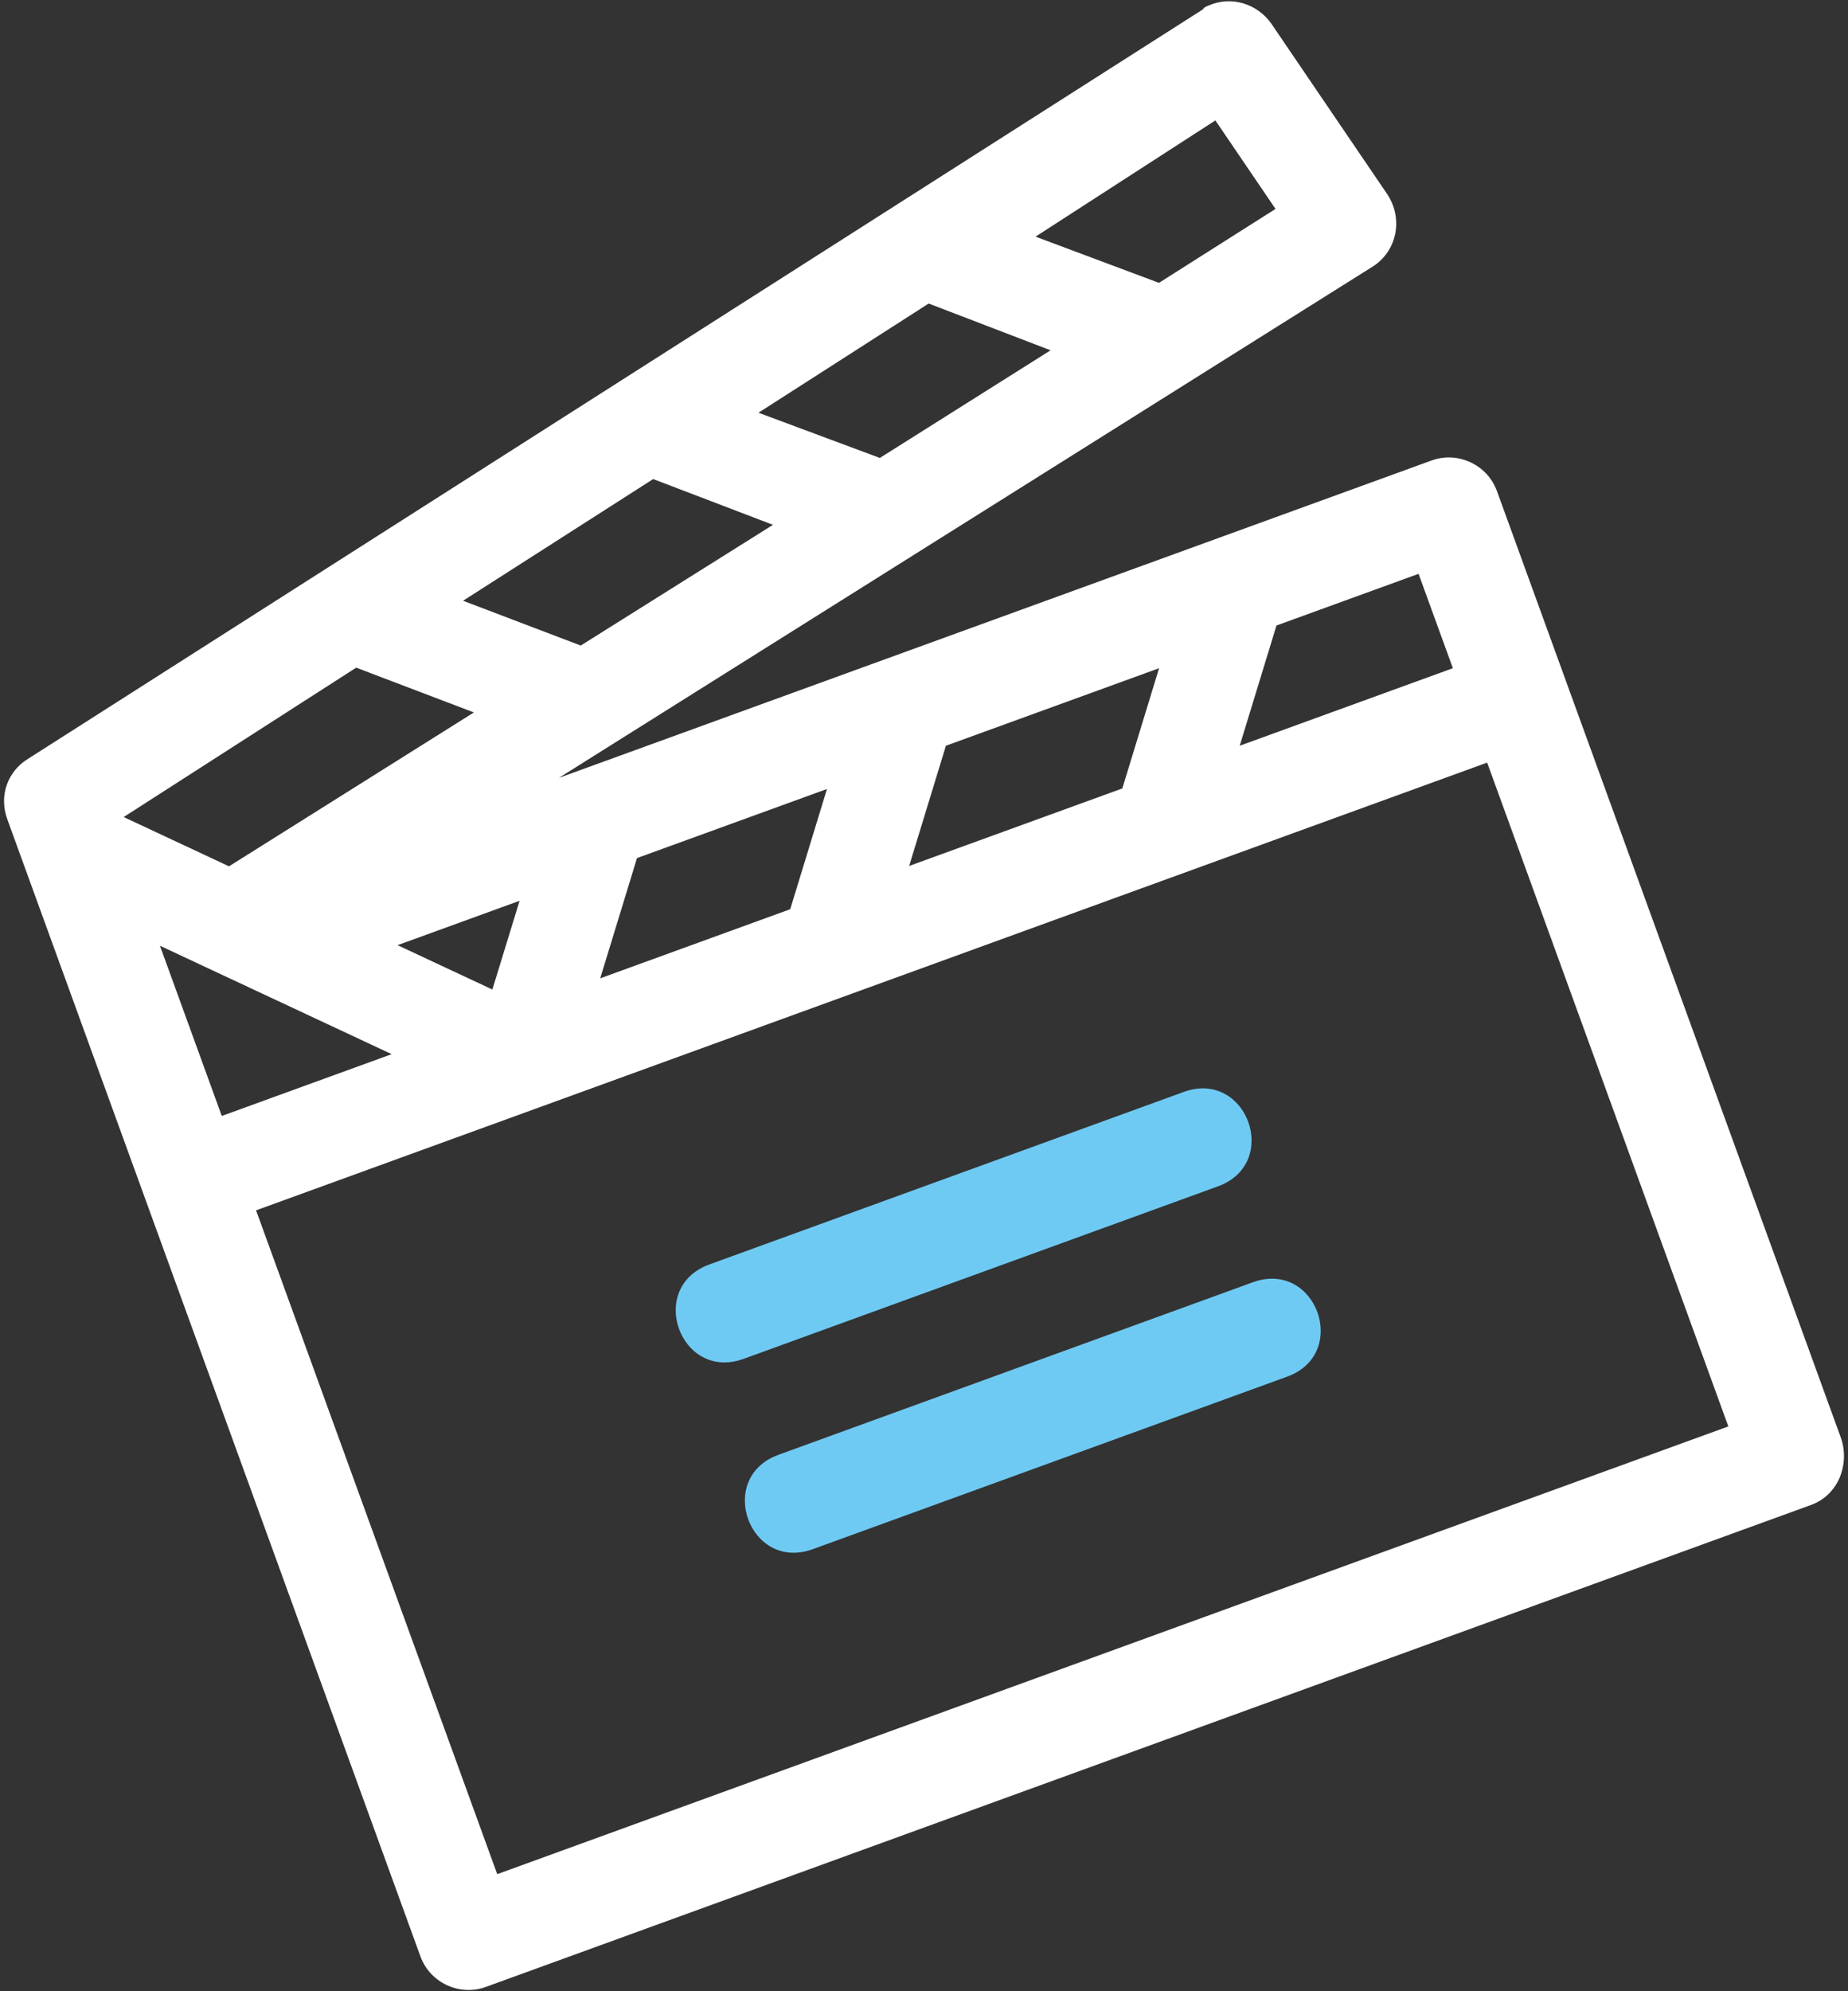 <?xml version="1.0" encoding="utf-8"?>
<!-- Generator: Adobe Illustrator 17.0.0, SVG Export Plug-In . SVG Version: 6.00 Build 0)  -->
<!DOCTYPE svg PUBLIC "-//W3C//DTD SVG 1.1//EN" "http://www.w3.org/Graphics/SVG/1.1/DTD/svg11.dtd">
<svg version="1.1" id="Layer_1" xmlns="http://www.w3.org/2000/svg" xmlns:xlink="http://www.w3.org/1999/xlink" x="0px" y="0px"
	 width="195px" height="210px" viewBox="0 0 195 210" enable-background="new 0 0 195 210" xml:space="preserve">
<rect x="0" y="0" width="195" height="210" fill="#333333" stroke="none"/>
<g>
	<path fill="#FFFFFF" d="M127.533,0.582c-0.163,0.059-0.489,0.178-0.593,0.4L2.897,80.066c-2.104,1.319-3.022,3.87-2.132,6.318
		l43.599,119.943c1.008,2.774,4.121,4.229,6.892,3.222l139.847-50.834c2.771-1.007,4.06-4.062,3.214-6.895L157.955,51.785
		c-1.009-2.774-4.121-4.229-6.892-3.222l-92.09,33.475l85.935-53.962c2.534-1.66,3.155-5.027,1.495-7.564L134.113,2.44
		C132.631,0.392,129.919-0.47,127.533,0.582z M128.247,12.701l6.345,9.333l-12.297,7.796l-13.027-4.872L128.247,12.701z
		 M97.992,32.012l12.865,4.931L92.84,48.296l-12.805-4.768L97.992,32.012z M68.922,50.523l12.642,4.827L61.28,68.081l-12.419-4.723
		L68.922,50.523z M37.586,70.413l12.419,4.723l-25.84,16.229L13.05,86.167L37.586,70.413z M16.877,99.741l24.454,11.434
		l-17.929,6.517L16.877,99.741z M41.95,99.68l12.876-4.681l-2.872,9.358L41.95,99.68z M67.214,90.496l20.048-7.287l-3.879,12.68
		l-20.048,7.287L67.214,90.496z M99.813,78.647l22.493-8.176l-3.88,12.68l-22.493,8.176L99.813,78.647z M134.693,65.968
		l14.995-5.451l3.619,9.954l-22.493,8.176L134.693,65.968z M27.02,127.646l129.904-47.22l25.448,70.008l-129.905,47.22
		L27.02,127.646z"/>
	<path fill="#6FCAF3" d="M74.855,133.352c-6.683,2.429-3.064,12.384,3.618,9.954l50.039-18.189
		c6.682-2.429,3.064-12.383-3.619-9.954L74.855,133.352z"/>
	<path fill="#6FCAF3" d="M82.152,153.423c-6.683,2.429-3.064,12.384,3.618,9.955l50.039-18.189
		c6.682-2.429,3.064-12.384-3.619-9.955L82.152,153.423z"/>
</g>
</svg>
